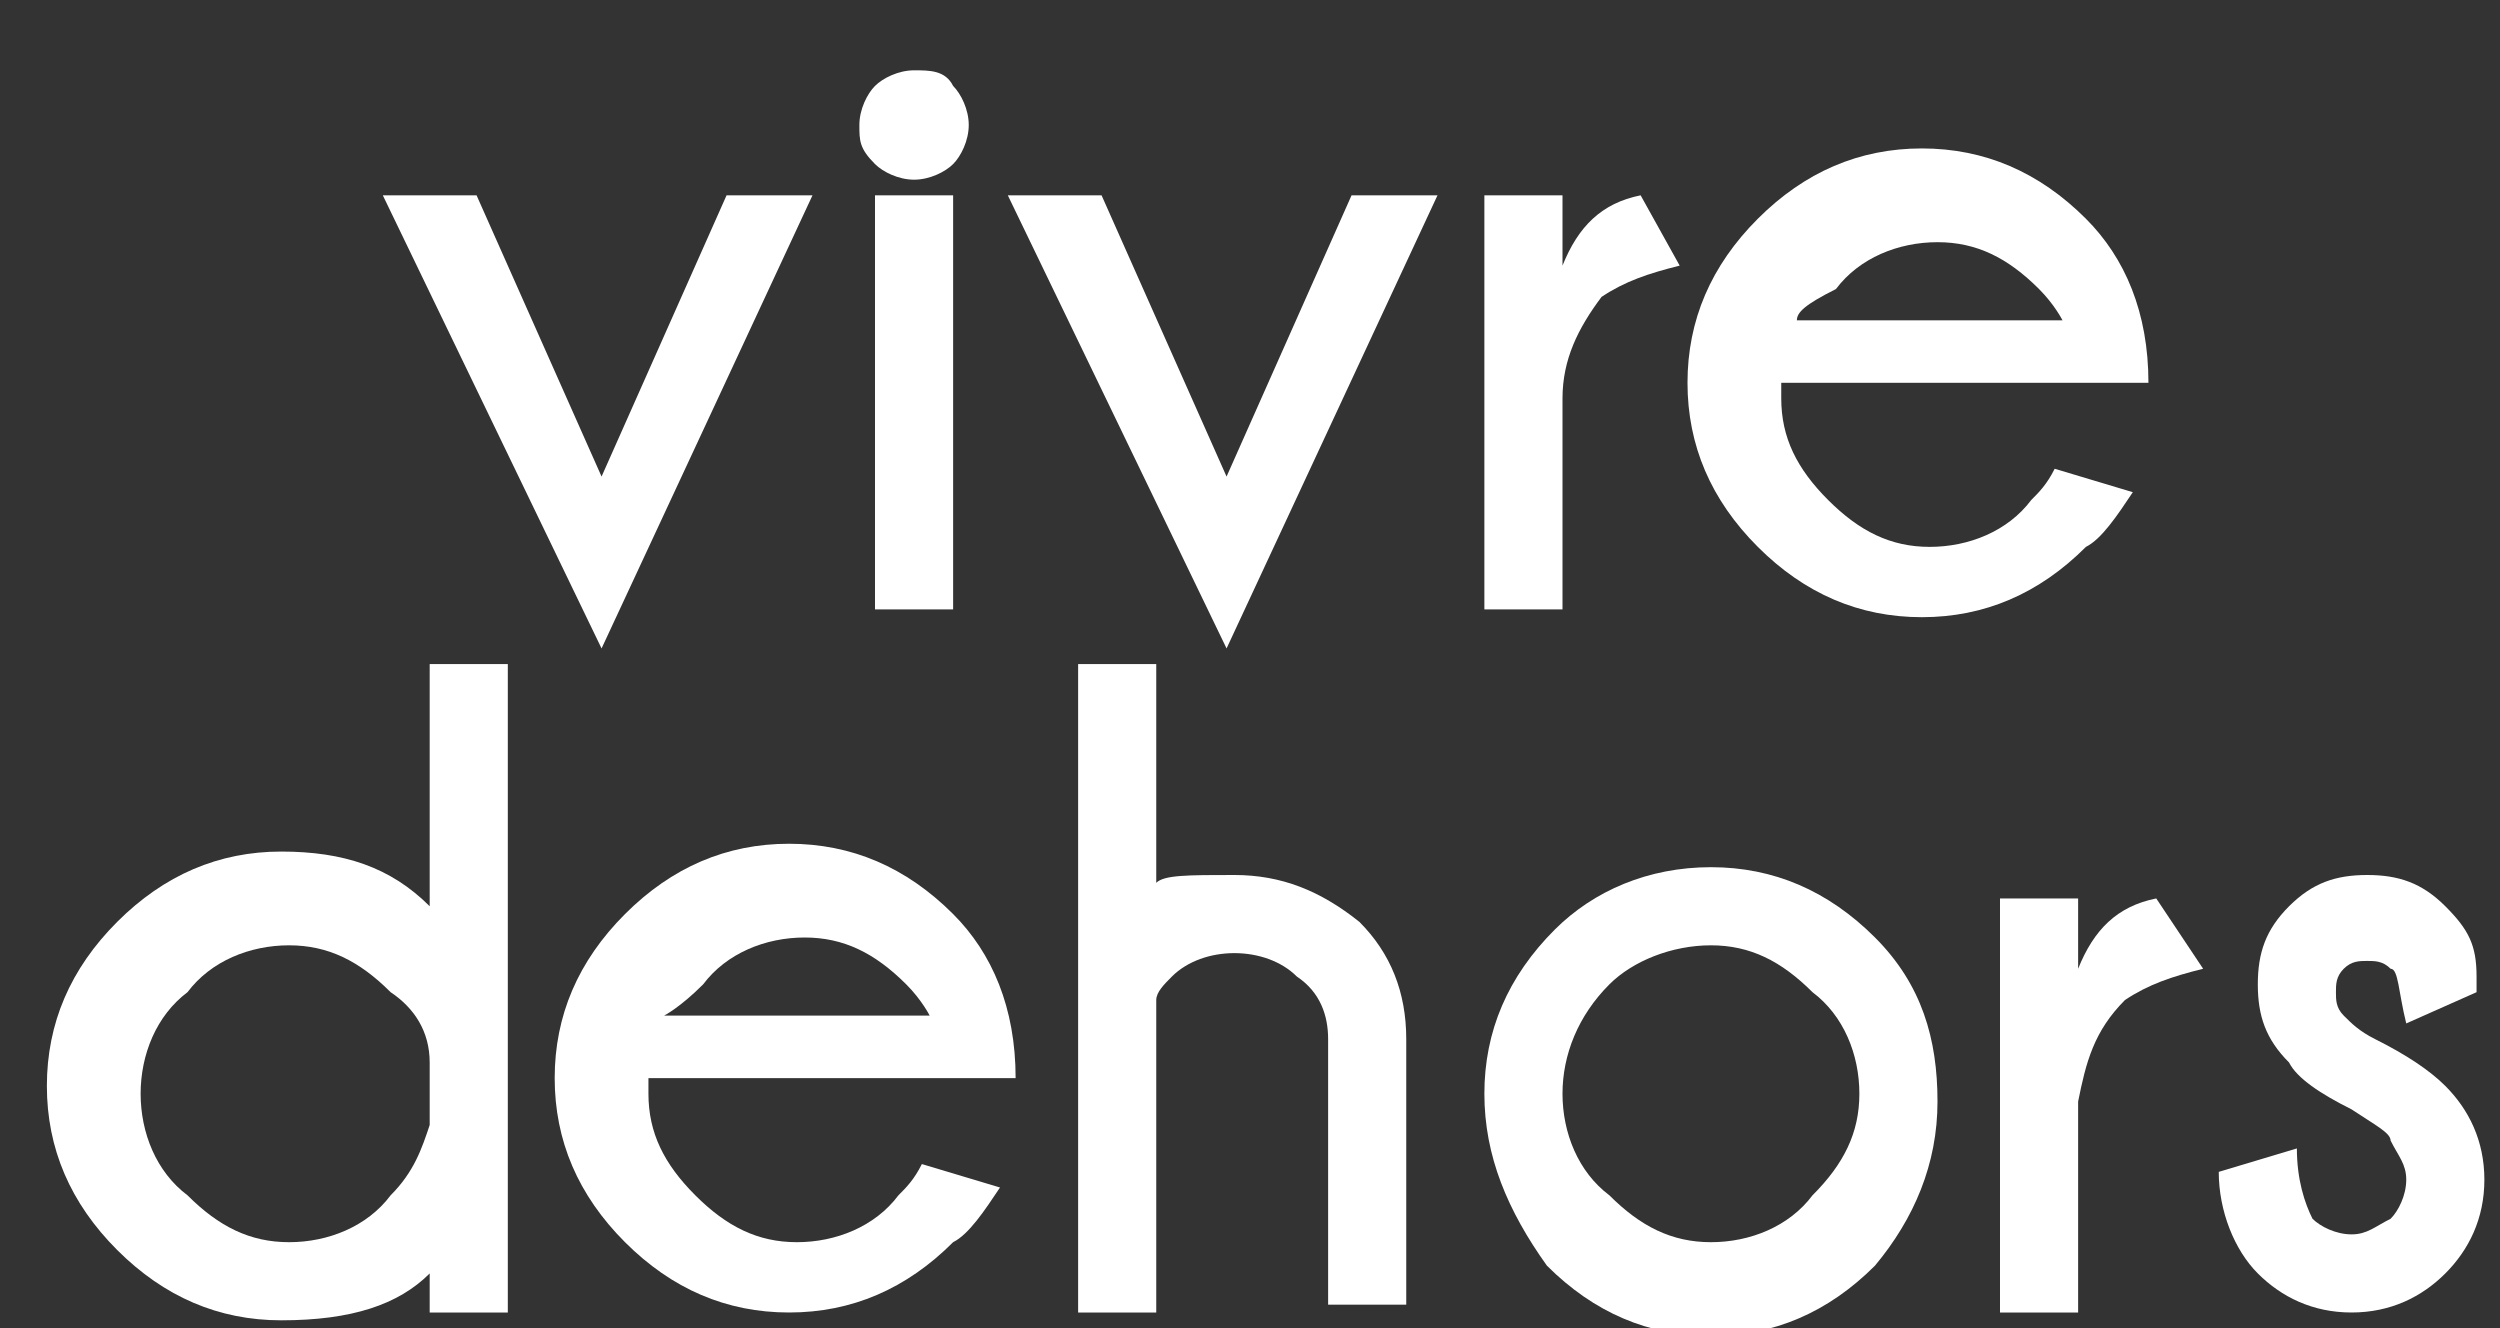 <?xml version="1.0" encoding="utf-8"?>
<!-- Generator: Adobe Illustrator 21.0.0, SVG Export Plug-In . SVG Version: 6.00 Build 0)  -->
<svg version="1.1" id="Calque_1" xmlns="http://www.w3.org/2000/svg" xmlns:xlink="http://www.w3.org/1999/xlink" x="0px" y="0px"
	 viewBox="0 0 32 17" style="enable-background:new 0 0 32 17;" xml:space="preserve">
<rect x="0" y="0" width="32" height="17" fill="#333333" stroke="none"/>
<style type="text/css">
	.st0{fill:#FFFFFF;}
</style>
<polygon class="st0" points="7.7,6.1 9.3,2.5 10.4,2.5 7.7,8.3 4.9,2.5 6.1,2.5 "/>
<path class="st0" d="M12.2,1.1c0.1,0.1,0.2,0.3,0.2,0.5c0,0.2-0.1,0.4-0.2,0.5c-0.1,0.1-0.3,0.2-0.5,0.2c-0.2,0-0.4-0.1-0.5-0.2
	C11,1.9,11,1.8,11,1.6c0-0.2,0.1-0.4,0.2-0.5c0.1-0.1,0.3-0.2,0.5-0.2C11.9,0.9,12.1,0.9,12.2,1.1 M12.2,7.8h-1V2.5h1V7.8z"/>
<polygon class="st0" points="15.7,6.1 17.3,2.5 18.4,2.5 15.7,8.3 12.9,2.5 14.1,2.5 "/>
<path class="st0" d="M21.5,3.4c-0.4,0.1-0.7,0.2-1,0.4C20.2,4.2,20,4.6,20,5.1v2.7h-1V2.5h1v0.9c0.2-0.5,0.5-0.8,1-0.9L21.5,3.4z"/>
<path class="st0" d="M22.8,5.1c0,0.5,0.2,0.9,0.6,1.3c0.4,0.4,0.8,0.6,1.3,0.6c0.5,0,1-0.2,1.3-0.6c0.1-0.1,0.2-0.2,0.3-0.4l1,0.3
	c-0.2,0.3-0.4,0.6-0.6,0.7c-0.6,0.6-1.3,0.9-2.1,0.9c-0.8,0-1.5-0.3-2.1-0.9c-0.6-0.6-0.9-1.3-0.9-2.1c0-0.8,0.3-1.5,0.9-2.1
	c0.6-0.6,1.3-0.9,2.1-0.9c0.8,0,1.5,0.3,2.1,0.9c0.5,0.5,0.8,1.2,0.8,2.1H22.8z M23,4.1h3.4c0,0-0.1-0.2-0.3-0.4
	c-0.4-0.4-0.8-0.6-1.3-0.6c-0.5,0-1,0.2-1.3,0.6C23.1,3.9,23,4,23,4.1"/>
<path class="st0" d="M6.5,16.8h-1v-0.5c-0.4,0.4-1,0.6-1.9,0.6c-0.8,0-1.5-0.3-2.1-0.9c-0.6-0.6-0.9-1.3-0.9-2.1
	c0-0.8,0.3-1.5,0.9-2.1s1.3-0.9,2.1-0.9c0.8,0,1.4,0.2,1.9,0.7V8.5h1V16.8z M5,12.7c-0.4-0.4-0.8-0.6-1.3-0.6c-0.5,0-1,0.2-1.3,0.6
	C2,13,1.8,13.5,1.8,14c0,0.5,0.2,1,0.6,1.3c0.4,0.4,0.8,0.6,1.3,0.6c0.5,0,1-0.2,1.3-0.6c0.3-0.3,0.4-0.6,0.5-0.9v-0.8
	C5.5,13.2,5.3,12.9,5,12.7"/>
<path class="st0" d="M8.3,14c0,0.5,0.2,0.9,0.6,1.3c0.4,0.4,0.8,0.6,1.3,0.6c0.5,0,1-0.2,1.3-0.6c0.1-0.1,0.2-0.2,0.3-0.4l1,0.3
	c-0.2,0.3-0.4,0.6-0.6,0.7c-0.6,0.6-1.3,0.9-2.1,0.9c-0.8,0-1.5-0.3-2.1-0.9c-0.6-0.6-0.9-1.3-0.9-2.1c0-0.8,0.3-1.5,0.9-2.1
	c0.6-0.6,1.3-0.9,2.1-0.9c0.8,0,1.5,0.3,2.1,0.9c0.5,0.5,0.8,1.2,0.8,2.1H8.3z M8.5,13h3.4c0,0-0.1-0.2-0.3-0.4
	c-0.4-0.4-0.8-0.6-1.3-0.6s-1,0.2-1.3,0.6C8.7,12.9,8.5,13,8.5,13"/>
<path class="st0" d="M13.8,8.5h1v2.8c0.1-0.1,0.4-0.1,1-0.1c0.6,0,1.1,0.2,1.6,0.6c0.4,0.4,0.6,0.9,0.6,1.5v3.4h-1v-3.4
	c0-0.3-0.1-0.6-0.4-0.8c-0.2-0.2-0.5-0.3-0.8-0.3c-0.3,0-0.6,0.1-0.8,0.3c-0.1,0.1-0.2,0.2-0.2,0.3v4h-1V8.5z"/>
<path class="st0" d="M21.9,11.1c0.8,0,1.5,0.3,2.1,0.9c0.6,0.6,0.8,1.3,0.8,2.1c0,0.8-0.3,1.5-0.8,2.1c-0.6,0.6-1.3,0.9-2.1,0.9
	c-0.8,0-1.5-0.3-2.1-0.9C19.3,15.5,19,14.8,19,14c0-0.8,0.3-1.5,0.9-2.1C20.4,11.4,21.1,11.1,21.9,11.1 M20.6,12.6
	C20.2,13,20,13.5,20,14c0,0.5,0.2,1,0.6,1.3c0.4,0.4,0.8,0.6,1.3,0.6c0.5,0,1-0.2,1.3-0.6c0.4-0.4,0.6-0.8,0.6-1.3
	c0-0.5-0.2-1-0.6-1.3c-0.4-0.4-0.8-0.6-1.3-0.6C21.4,12.1,20.9,12.3,20.6,12.6"/>
<path class="st0" d="M28.2,12.4c-0.4,0.1-0.7,0.2-1,0.4c-0.4,0.4-0.5,0.8-0.6,1.3v2.7h-1v-5.3h1v0.9c0.2-0.5,0.5-0.8,1-0.9
	L28.2,12.4z"/>
<path class="st0" d="M30.1,14.2c-0.4-0.2-0.7-0.4-0.8-0.6c-0.3-0.3-0.4-0.6-0.4-1s0.1-0.7,0.4-1c0.3-0.3,0.6-0.4,1-0.4
	s0.7,0.1,1,0.4c0.3,0.3,0.4,0.5,0.4,0.9v0.2l-0.9,0.4c-0.1-0.4-0.1-0.7-0.2-0.7c-0.1-0.1-0.2-0.1-0.3-0.1c-0.1,0-0.2,0-0.3,0.1
	c-0.1,0.1-0.1,0.2-0.1,0.3c0,0.1,0,0.2,0.1,0.3c0.1,0.1,0.2,0.2,0.4,0.3c0.4,0.2,0.7,0.4,0.9,0.6c0.3,0.3,0.5,0.7,0.5,1.2
	c0,0.5-0.2,0.9-0.5,1.2c-0.3,0.3-0.7,0.5-1.2,0.5c-0.5,0-0.9-0.2-1.2-0.5c-0.3-0.3-0.5-0.8-0.5-1.3l1-0.3c0,0.4,0.1,0.7,0.2,0.9
	c0.1,0.1,0.3,0.2,0.5,0.2c0.2,0,0.3-0.1,0.5-0.2c0.1-0.1,0.2-0.3,0.2-0.5c0-0.2-0.1-0.3-0.2-0.5C30.6,14.5,30.4,14.4,30.1,14.2"/>
</svg>
